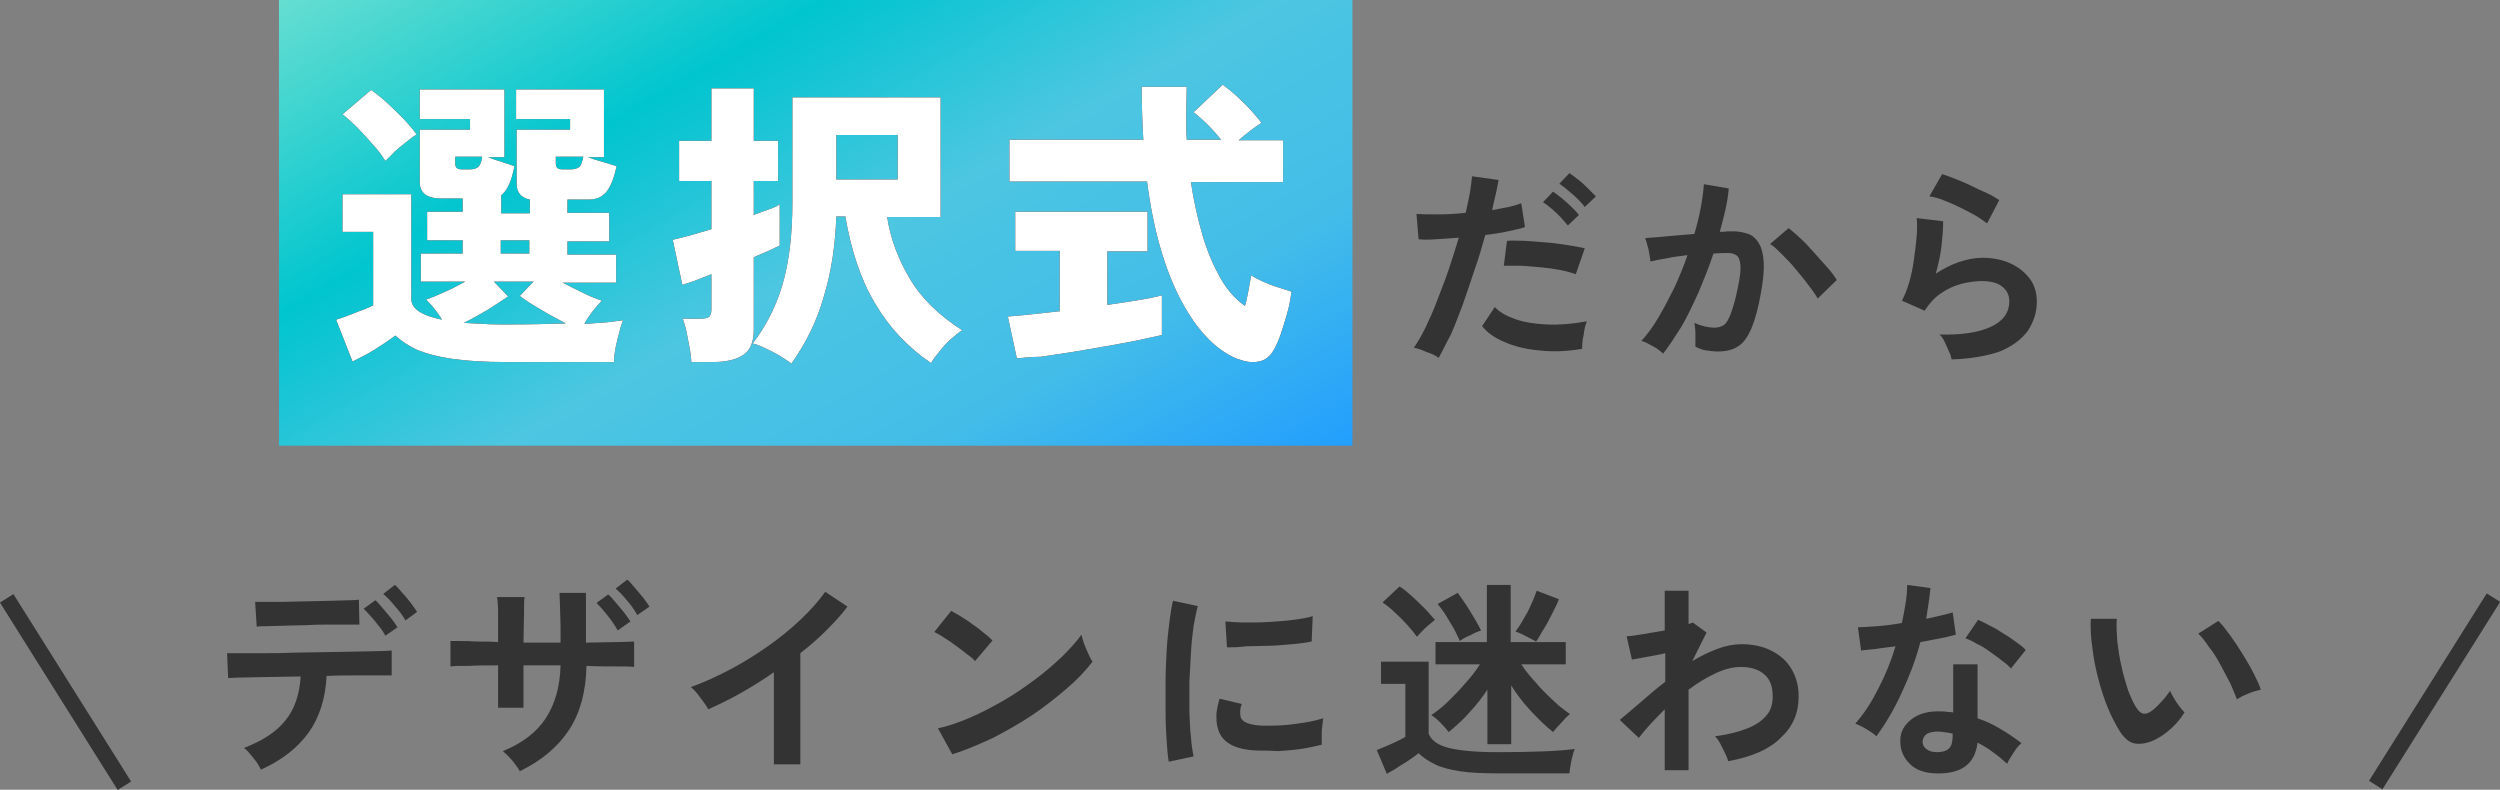 <?xml version="1.0" encoding="UTF-8"?>
<!-- Generator: Adobe Illustrator 25.4.1, SVG Export Plug-In . SVG Version: 6.00 Build 0)  -->
<svg xmlns="http://www.w3.org/2000/svg" xmlns:xlink="http://www.w3.org/1999/xlink" version="1.1" id="レイヤー_1" x="0px" y="0px" viewBox="0 0 472.3 149.2" style="enable-background:new 0 0 472.3 149.2;" xml:space="preserve">
<rect x="0" y="0" width="472.3" height="149.2" fill="#808080" stroke="none"/>
<style type="text/css">
	.st0{fill:#333333;}
	.st1{fill:url(#SVGID_1_);}
	.st2{fill:#FFFFFF;}
</style>
<g>
	<g>
		<path class="st0" d="M49.3,145.4c-0.2-0.4-0.5-0.9-0.8-1.4c-0.4-0.5-0.8-1-1.2-1.5c-0.4-0.5-0.8-0.9-1.2-1.2    c3.6-1.4,6.2-3.1,7.9-5.3c1.7-2.1,2.6-4.9,2.8-8.2c-2.1,0-4.1,0.1-6.1,0.1c-1.9,0-3.6,0.1-4.9,0.1c-1.4,0-2.3,0.1-2.7,0.1    l-0.2-4.7c0.3,0,1.1,0,2.3,0c1.2,0,2.7,0,4.4,0c1.8,0,3.7,0,5.7-0.1c2.1,0,4.1-0.1,6.2-0.1s4-0.1,5.7-0.1s3.3-0.1,4.5-0.1    c1.2,0,2-0.1,2.3-0.1l0,4.7c-0.4,0-1.2,0-2.4,0s-2.7,0-4.4,0c-1.7,0-3.5,0-5.5,0.1c-0.2,4.3-1.4,7.9-3.4,10.7    C56.3,141.2,53.3,143.6,49.3,145.4z M48.5,118.4l-0.3-4.7c0.3,0,1,0,2,0s2.2,0,3.6,0c1.4,0,2.8-0.1,4.3-0.1c1.5,0,2.9-0.1,4.3-0.1    c1.4,0,2.5-0.1,3.5-0.1s1.6-0.1,1.9-0.1l0.1,4.7c-0.3,0-1,0-2,0c-1,0-2.1,0-3.5,0c-1.3,0-2.7,0-4.2,0.1c-1.5,0-2.9,0.1-4.2,0.1    c-1.3,0-2.5,0.1-3.5,0.1C49.6,118.3,48.9,118.3,48.5,118.4z M72.8,120.1c-0.3-0.6-0.7-1.2-1.2-1.8c-0.5-0.6-1-1.3-1.5-1.8    c-0.5-0.6-1-1.1-1.4-1.5l2.2-1.6c0.4,0.3,0.8,0.8,1.4,1.5c0.5,0.6,1.1,1.3,1.6,1.9c0.5,0.7,0.9,1.2,1.2,1.7L72.8,120.1z     M76.6,117.2c-0.5-0.9-1.2-1.8-2-2.7c-0.8-1-1.5-1.7-2.2-2.3l2.2-1.7c0.4,0.3,0.8,0.8,1.4,1.5c0.6,0.6,1.1,1.3,1.6,1.9    c0.5,0.7,0.9,1.2,1.2,1.7L76.6,117.2z"></path>
		<path class="st0" d="M98.2,145.7c-0.3-0.6-0.8-1.2-1.4-2c-0.6-0.7-1.2-1.3-1.8-1.8c3.7-1.5,6.4-3.6,8.1-6.2s2.7-5.9,2.8-10h-7v8    h-4.8v-8c-2,0-3.9,0-5.5,0.1c-1.6,0-2.8,0-3.5,0.1v-4.8c0.3,0,0.9,0,1.8,0c0.9,0,1.9,0,3.2,0.1c1.3,0,2.6,0,4,0.1    c0-2.3,0-4.1,0-5.5c0-1.4-0.1-2.4-0.2-3h5.2c-0.1,0.6-0.1,1.6-0.1,3.1s-0.1,3.3-0.1,5.5h7c0-0.9,0-2,0-3.2c0-1.2-0.1-2.4-0.1-3.5    c0-1.1-0.1-2-0.1-2.7h5v9.4c2,0,3.8-0.1,5.5-0.1s2.9-0.1,3.6-0.1v4.8c-0.7-0.1-1.9-0.1-3.5-0.1c-1.7,0-3.5,0-5.5-0.1    c-0.1,4.9-1.2,8.9-3.3,12.1C105.4,141.1,102.3,143.7,98.2,145.7z M116.7,119.1c-0.5-0.9-1.1-1.8-1.9-2.8c-0.8-1-1.5-1.8-2.1-2.4    l2.2-1.6c0.4,0.3,0.8,0.8,1.4,1.5c0.5,0.6,1.1,1.3,1.6,1.9c0.5,0.7,0.9,1.2,1.2,1.7L116.7,119.1z M120.4,116.2    c-0.5-0.9-1.1-1.8-1.9-2.7c-0.8-1-1.5-1.7-2.2-2.3l2.2-1.7c0.4,0.3,0.8,0.8,1.4,1.5c0.5,0.6,1.1,1.3,1.6,1.9    c0.5,0.7,0.9,1.2,1.2,1.7L120.4,116.2z"></path>
		<path class="st0" d="M146.2,144.3V127c-2,1.4-4.1,2.7-6.2,3.9s-4.2,2.2-6.2,3.1c-0.2-0.4-0.5-0.9-0.9-1.4    c-0.4-0.5-0.8-1.1-1.2-1.6c-0.4-0.5-0.8-0.9-1.2-1.2c2.3-0.8,4.7-1.9,7.2-3.2c2.5-1.3,4.9-2.8,7.2-4.4c2.3-1.6,4.4-3.3,6.3-5.1    c1.9-1.8,3.5-3.6,4.7-5.3l4.2,2.8c-1.1,1.5-2.5,3-4,4.5c-1.5,1.5-3.1,2.9-4.9,4.3v21H146.2z"></path>
		<path class="st0" d="M184.2,124.9c-0.3-0.4-0.8-0.8-1.5-1.3c-0.6-0.5-1.3-1-2.1-1.6c-0.8-0.6-1.5-1.1-2.2-1.5    c-0.7-0.5-1.3-0.8-1.9-1.1l3.2-4c0.5,0.3,1.2,0.7,1.9,1.1c0.7,0.5,1.5,0.9,2.2,1.5c0.8,0.5,1.5,1.1,2.1,1.6c0.7,0.5,1.2,1,1.6,1.4    L184.2,124.9z M179.9,142.5l-2.7-4.9c1.9-0.4,3.9-1.1,6-2c2.1-0.9,4.2-2,6.3-3.2c2.1-1.2,4.1-2.6,6-4c1.9-1.4,3.6-2.9,5.1-4.3    c1.5-1.5,2.8-2.9,3.7-4.2c0.1,0.5,0.3,1,0.5,1.7c0.3,0.7,0.5,1.3,0.8,1.9c0.3,0.6,0.5,1.1,0.8,1.5c-1.3,1.7-2.9,3.4-4.9,5.1    c-2,1.7-4.1,3.4-6.5,5c-2.4,1.6-4.9,3-7.4,4.3C185,140.6,182.5,141.7,179.9,142.5z"></path>
		<path class="st0" d="M220.8,143.9c-0.2-1.1-0.3-2.4-0.4-4s-0.2-3.3-0.2-5.2s0-3.8,0-5.8c0-2,0.1-4,0.2-5.9    c0.1-1.9,0.3-3.7,0.5-5.3s0.4-3,0.7-4.2l4.7,1c-0.3,1-0.5,2.2-0.8,3.7c-0.2,1.5-0.4,3.2-0.5,5c-0.1,1.8-0.2,3.7-0.3,5.6    c0,1.9,0,3.8,0,5.6c0.1,1.8,0.1,3.5,0.3,4.9c0.1,1.5,0.3,2.7,0.5,3.6L220.8,143.9z M237.8,141.8c-4.6-0.1-7.2-1.6-7.8-4.5    c-0.2-0.7-0.2-1.5-0.2-2.4c0.1-0.9,0.3-1.9,0.6-2.9l4.2,1c-0.2,0.5-0.3,1-0.3,1.4c0,0.4,0,0.8,0.1,1.1c0.3,1,1.8,1.5,4.2,1.6    c1.2,0,2.5,0,3.9-0.1c1.4-0.1,2.7-0.3,4-0.5c1.3-0.2,2.5-0.5,3.5-0.8c-0.1,0.4-0.1,0.9-0.2,1.5c-0.1,0.6-0.1,1.3-0.1,1.9    c0,0.7,0,1.2,0,1.6c-1.3,0.3-2.6,0.6-4,0.8s-2.8,0.3-4.2,0.4C240.1,141.8,238.9,141.8,237.8,141.8z M231.8,122.3l-0.3-4.9    c1,0.1,2.3,0.2,3.7,0.2c1.5,0,3,0,4.6-0.1s3.1-0.2,4.6-0.4c1.5-0.2,2.7-0.4,3.6-0.7l-0.2,4.8c-1.1,0.2-2.3,0.4-3.7,0.5    c-1.4,0.1-2.9,0.3-4.4,0.3s-2.9,0.1-4.3,0.1C234,122.3,232.8,122.3,231.8,122.3z"></path>
		<path class="st0" d="M282.9,146.1c-2.8,0-5.2-0.1-7.1-0.4s-3.5-0.7-4.7-1.3s-2.3-1.3-3.1-2.1c-0.5,0.4-1.1,0.8-1.8,1.3    c-0.7,0.5-1.5,0.9-2.2,1.4c-0.7,0.5-1.4,0.8-2,1.2l-1.9-4.5c0.5-0.2,1-0.4,1.7-0.7c0.7-0.3,1.4-0.6,2-0.9c0.7-0.3,1.2-0.6,1.7-0.9    v-10h-4.6v-4.2h9v13.6c0.5,1.3,1.8,2.2,3.8,2.7c2.1,0.5,5.1,0.8,9.2,0.8c6.7,0,11.6-0.2,14.6-0.6c-0.1,0.3-0.3,0.7-0.4,1.3    c-0.2,0.6-0.3,1.2-0.4,1.8c-0.1,0.6-0.2,1.1-0.2,1.5c-0.7,0-1.7,0-2.9,0c-1.2,0-2.4,0-3.7,0c-1.3,0-2.6,0-3.8,0    C284.8,146.1,283.8,146.1,282.9,146.1z M267.7,120.3c-0.5-0.7-1.1-1.4-1.8-2.2c-0.7-0.8-1.5-1.6-2.4-2.4c-0.8-0.8-1.6-1.4-2.3-1.9    l3.2-3c0.7,0.4,1.4,1,2.3,1.8c0.9,0.8,1.7,1.6,2.5,2.4c0.8,0.8,1.4,1.6,1.9,2.1c-0.3,0.2-0.6,0.5-1.1,0.9    c-0.5,0.4-0.9,0.8-1.3,1.2C268.3,119.6,268,120,267.7,120.3z M281,140.5v-10.2c-1,1.5-2.1,2.9-3.4,4.3c-1.2,1.4-2.6,2.6-3.9,3.7    c-0.5-0.6-1-1.2-1.6-1.8s-1.2-1.1-1.7-1.4c1-0.7,2.1-1.5,3.2-2.6s2.3-2.3,3.3-3.5c1.1-1.2,2-2.4,2.7-3.5h-8.4v-4.2h9.7v-10.8h4.5    v10.8h10.4v4.2h-8.4c0.7,1.1,1.6,2.2,2.7,3.4c1,1.2,2.1,2.3,3.3,3.4c1.1,1.1,2.2,1.9,3.2,2.6c-0.5,0.4-1.1,1-1.6,1.6    c-0.6,0.6-1.1,1.2-1.6,1.8c-1.5-1.2-2.9-2.6-4.3-4.1s-2.6-3.1-3.6-4.7v11.1H281z M275.8,121.1c-0.5-1.1-1.1-2.4-1.9-3.6    c-0.7-1.3-1.5-2.4-2.3-3.4l3.8-2.1c0.7,1,1.5,2.1,2.3,3.4c0.8,1.3,1.5,2.5,2.1,3.7c-0.6,0.2-1.3,0.5-2,0.9    C277,120.3,276.3,120.7,275.8,121.1z M290.2,121.2c-0.5-0.3-1.1-0.6-1.9-1c-0.7-0.4-1.4-0.7-2-0.9c0.8-1,1.5-2.3,2.3-3.7    c0.7-1.4,1.3-2.8,1.7-4l4.2,1.6c-0.3,0.9-0.8,1.8-1.3,2.8s-1,2-1.6,2.9S290.7,120.6,290.2,121.2z"></path>
		<path class="st0" d="M314.5,145.5V134c-1.9,1.9-3.6,3.7-4.9,5.4l-3.6-3.4c1.1-0.9,2.4-2,3.9-3.3c1.5-1.3,3-2.6,4.7-3.9v-5.4    c-1.2,0.3-2.4,0.5-3.5,0.7c-1.1,0.2-2.1,0.4-2.8,0.5l-1-4.4c0.7,0,1.8-0.2,3.1-0.4c1.4-0.2,2.8-0.5,4.1-0.7v-7.5h4.5v6.3    c0.3-0.1,0.6-0.2,0.8-0.3l2.6,1.9l-2.7,5.4c1.5-0.9,3.1-1.7,4.7-2.3s3.1-0.9,4.6-0.9c2.1,0,4,0.4,5.6,1.2c1.6,0.8,2.9,1.9,3.8,3.4    c0.9,1.5,1.4,3.2,1.4,5.3c0,3.1-1.1,5.7-3.4,7.8c-2.2,2.2-5.5,3.6-9.9,4.4c-0.1-0.4-0.3-0.9-0.6-1.5c-0.3-0.6-0.6-1.2-0.9-1.8    c-0.3-0.6-0.7-1.1-1-1.4c2.1-0.3,4-0.7,5.6-1.3c1.7-0.6,3-1.4,3.9-2.4c1-1,1.4-2.3,1.4-3.8c0-1.9-0.5-3.3-1.6-4.2    c-1-0.9-2.5-1.4-4.4-1.4c-1.5,0-3.1,0.4-4.8,1.2c-1.7,0.8-3.4,1.8-5.1,3.1v15.2H314.5z"></path>
		<path class="st0" d="M354.5,139.1c-0.4-0.4-1-0.8-1.8-1.3c-0.8-0.5-1.5-0.8-2.2-1.1c1.7-1.9,3.1-4.1,4.4-6.7    c1.3-2.5,2.4-5.2,3.2-7.9c-1.3,0.2-2.6,0.3-3.7,0.5c-1.1,0.1-2.1,0.2-2.8,0.3l-0.6-4.4c0.9,0,2.1-0.1,3.6-0.2    c1.5-0.1,3-0.3,4.7-0.6c0.3-1.3,0.5-2.5,0.7-3.7c0.2-1.2,0.3-2.4,0.3-3.5l4.4,0.6c-0.2,2-0.5,3.9-0.8,5.8c0.9-0.2,1.8-0.4,2.7-0.6    c0.9-0.2,1.6-0.4,2.3-0.6l0.6,4.2c-0.8,0.2-1.8,0.5-3,0.7c-1.2,0.2-2.4,0.5-3.7,0.7c-0.9,3.4-2.1,6.5-3.5,9.5    C357.9,133.9,356.3,136.6,354.5,139.1z M365.5,146.1c-2.1-0.1-3.7-0.7-4.8-1.9c-1.2-1.2-1.7-2.6-1.7-4.3c0-1.6,0.7-2.9,2.1-4    s3.2-1.6,5.7-1.5c0.4,0,0.7,0,1.1,0.1c0.4,0,0.7,0,1.1,0.1v-9.1h4.6v10.2c1.5,0.5,3,1.2,4.3,2c1.4,0.8,2.7,1.7,4,2.7    c-0.5,0.4-1,1-1.5,1.8c-0.5,0.8-1,1.5-1.2,2.1c-0.9-0.8-1.7-1.5-2.7-2.2c-0.9-0.7-1.9-1.3-2.9-1.8    C373.1,144.4,370.5,146.3,365.5,146.1z M365.9,142.1c1,0,1.8-0.2,2.3-0.7c0.5-0.5,0.7-1.3,0.7-2.5v-0.3c-0.8-0.2-1.7-0.3-2.6-0.4    c-0.9,0-1.6,0.1-2.2,0.4c-0.5,0.3-0.8,0.8-0.9,1.4c0,0.6,0.2,1.1,0.6,1.4C364.4,141.9,365,142.1,365.9,142.1z M379.9,126.3    c-0.4-0.5-1-1-1.7-1.5c-0.7-0.6-1.5-1.1-2.3-1.7c-0.8-0.6-1.6-1.1-2.5-1.5c-0.8-0.5-1.5-0.8-2.1-1l2.4-3.5    c0.6,0.3,1.4,0.6,2.2,1.1c0.9,0.4,1.7,0.9,2.6,1.5c0.9,0.5,1.7,1.1,2.4,1.6c0.7,0.5,1.4,1,1.8,1.5L379.9,126.3z"></path>
		<path class="st0" d="M407.4,139.6c-1.3,0.7-2.6,1-3.8,0.9c-1.2-0.1-2.2-0.9-3.1-2.3c-0.8-1.3-1.6-2.8-2.3-4.5    c-0.7-1.7-1.3-3.6-1.8-5.5c-0.5-1.9-0.9-3.9-1.1-5.8c-0.3-1.9-0.4-3.8-0.3-5.5l4.9,0c-0.1,1.3,0,2.7,0.1,4.3    c0.2,1.5,0.4,3.1,0.8,4.7c0.3,1.6,0.8,3,1.2,4.4c0.5,1.3,1,2.5,1.6,3.4c0.4,0.6,0.8,1,1.2,1.1c0.4,0.1,0.9,0,1.4-0.3    c0.6-0.4,1.3-1,2-1.8c0.7-0.7,1.3-1.5,1.8-2.2c0.1,0.4,0.4,0.9,0.7,1.4c0.3,0.5,0.6,1,1,1.5c0.4,0.5,0.7,0.9,1,1.2    c-0.7,1.1-1.5,2.1-2.5,3C409.3,138.4,408.4,139.1,407.4,139.6z M422.6,132.1c-0.3-0.8-0.7-1.7-1.2-2.9c-0.6-1.1-1.2-2.3-1.9-3.6    s-1.4-2.4-2.2-3.4c-0.7-1.1-1.4-1.9-2-2.5l3.8-2.4c0.7,0.7,1.4,1.6,2.2,2.7c0.8,1.1,1.6,2.3,2.4,3.6c0.8,1.3,1.5,2.5,2.1,3.7    c0.6,1.2,1.1,2.2,1.3,3c-0.8,0.2-1.7,0.4-2.5,0.8C423.8,131.4,423.1,131.8,422.6,132.1z"></path>
	</g>
	<g>
		
			<rect x="10.9" y="109.8" transform="matrix(0.847 -0.532 0.532 0.847 -67.654 26.634)" class="st0" width="3" height="41.8"></rect>
		<rect x="439" y="129.2" transform="matrix(0.532 -0.847 0.847 0.532 104.571 450.614)" class="st0" width="41.8" height="3"></rect>
	</g>
	<linearGradient id="SVGID_1_" gradientUnits="userSpaceOnUse" x1="110.558" y1="-33.387" x2="197.714" y2="117.571">
		<stop offset="0" style="stop-color:#66DED1"></stop>
		<stop offset="0.296" style="stop-color:#00C5CF"></stop>
		<stop offset="0.536" style="stop-color:#4CC6E1"></stop>
		<stop offset="0.768" style="stop-color:#43BDE8"></stop>
		<stop offset="1" style="stop-color:#229EFE"></stop>
	</linearGradient>
	<rect x="52.7" class="st1" width="202.8" height="84.2"></rect>
	<g>
		<g>
			<path d="M66.6,68.3l-3.1-7.9c0.7-0.2,1.5-0.5,2.3-0.8c0.9-0.3,1.7-0.7,2.6-1c0.8-0.3,1.5-0.6,2.1-0.9V43.8h-5.8v-7.1h13v19.8     c0,1.8,1.9,3.1,5.8,3.9c-0.4-0.7-0.9-1.4-1.4-2c-0.5-0.7-1.1-1.3-1.6-1.8c0.9-0.3,2.1-0.8,3.4-1.4c1.4-0.6,2.7-1.3,4-2h-8.4v-5.3     h7.9v-2.5h-6.7v-5.4h6.7v-2.5h-4c-2.7,0-4.1-1-4.1-3.1V24.5h9.5v-2h-9.5v-5.6h16v12.8h-3.1c0.8,0.3,1.6,0.6,2.6,0.9     c1,0.3,1.8,0.6,2.4,0.8c-0.3,1.4-0.6,2.5-1,3.4c-0.4,0.9-0.9,1.6-1.5,2.1v3.4h5.4v-2.6c-1.6-0.3-2.5-1.3-2.5-3V24.5h10.1v-2H97.5     v-5.6h16.6v12.8h-3c0.8,0.3,1.7,0.6,2.8,0.9c1.1,0.3,1.9,0.6,2.6,0.8c-0.5,2.2-1.1,3.8-1.9,4.8c-0.8,1-1.9,1.5-3.4,1.5h-4v2.5     h7.9v5.4h-7.9v2.5h9.2v5.3h-10.1c1.3,0.7,2.6,1.3,4,2s2.5,1.1,3.4,1.4c-0.6,0.6-1.2,1.3-1.8,2.1c-0.6,0.8-1.1,1.5-1.5,2.3     c1.5-0.1,2.9-0.2,4.1-0.3c1.2-0.1,2.3-0.3,3.2-0.4c-0.2,0.6-0.5,1.3-0.7,2.3c-0.3,1-0.5,1.9-0.7,2.9c-0.2,1-0.3,1.9-0.3,2.7H95.8     c-4.1,0-7.5-0.2-10.3-0.6c-2.8-0.4-5-1-6.7-1.7c-1.7-0.8-3-1.7-4.1-2.7c-1.1,0.8-2.4,1.7-4,2.7S67.9,67.6,66.6,68.3z M72.8,30.4     c-0.6-0.9-1.3-2-2.3-3c-0.9-1.1-1.9-2.1-2.9-3.2c-1-1-2-1.9-2.9-2.6l5.4-4.6c0.9,0.6,1.9,1.4,3,2.4c1.1,1,2.1,2,3.1,3     c1,1.1,1.9,2.1,2.5,3c-0.5,0.3-1.2,0.8-1.9,1.4c-0.8,0.6-1.5,1.2-2.3,1.9C73.9,29.4,73.3,29.9,72.8,30.4z M87.3,32h1.5     c0.7,0,1.3-0.2,1.6-0.5c0.3-0.3,0.6-1,0.7-1.9H86v1.3C86,31.7,86.4,32,87.3,32z M95.8,61.3c4.2,0,7.9-0.1,11.1-0.2     c-1.5-0.8-3.1-1.6-4.7-2.6c-1.6-0.9-3-1.8-4-2.6l2.6-2.7h-7.5L96,56c-1,0.7-2.3,1.5-3.8,2.5c-1.6,0.9-3.1,1.8-4.6,2.5     c1.2,0.1,2.5,0.1,3.9,0.2C92.8,61.3,94.3,61.3,95.8,61.3z M94.6,47.9h5.4v-2.5h-5.4V47.9z M106.3,32h1.6c0.7,0,1.2-0.2,1.6-0.5     c0.3-0.3,0.5-1,0.7-1.9H105v1.3C105,31.7,105.4,32,106.3,32z"></path>
			<path d="M130.6,68.5c0-0.7-0.1-1.6-0.3-2.7c-0.2-1.1-0.4-2.1-0.6-3.1c-0.2-1-0.5-1.8-0.7-2.5h3.3c0.8,0,1.3-0.1,1.6-0.3     c0.3-0.2,0.5-0.7,0.5-1.4v-6.7c-1.2,0.5-2.3,0.9-3.3,1.3c-1,0.3-1.7,0.6-2.2,0.7l-1.8-8.5c0.9-0.2,2-0.5,3.2-0.8     c1.3-0.4,2.7-0.8,4.1-1.2v-9.1h-6.1v-7.6h6.1v-9.9h8v9.9h4.6v7.6h-4.6v6.4c1.1-0.4,2.1-0.8,3-1.1c0.9-0.3,1.5-0.6,1.9-0.9v7.8     c-0.4,0.2-1.1,0.5-1.9,0.9c-0.9,0.4-1.9,0.8-3,1.3v13.7c0,2.2-0.6,3.8-1.9,4.7c-1.3,0.9-3.2,1.4-5.8,1.4H130.6z M149.5,68.7     c-0.6-0.5-1.3-0.9-2.2-1.5c-0.9-0.5-1.8-1-2.7-1.4c-0.9-0.4-1.7-0.8-2.4-0.9c2.6-3.4,4.5-7.2,5.7-11.4c1.2-4.2,1.8-9.3,1.8-15.2     V18.4h28V41h-10.1c0.6,3.9,2,7.8,4.2,11.5c2.2,3.8,5.6,7.1,10,9.9c-0.7,0.4-1.4,1-2.2,1.7c-0.8,0.7-1.5,1.5-2.1,2.3     c-0.7,0.8-1.2,1.5-1.6,2.2c-4.4-3-7.9-6.7-10.6-11.3c-2.7-4.5-4.5-10-5.6-16.4H158c-0.2,5.3-0.9,10.3-2.3,14.9     C154.4,60.5,152.3,64.8,149.5,68.7z M158,33.9h11.6v-8.4H158V33.9z"></path>
			<path d="M192.1,67.7l-1.7-7.9c1.1-0.1,2.6-0.2,4.3-0.4c1.7-0.2,3.5-0.4,5.5-0.6V47.4h-8.4V40h25v7.5h-7.6v10.1     c2.1-0.3,4.1-0.6,5.9-0.9c1.8-0.3,3.3-0.6,4.4-0.9v7.5c-1.3,0.3-2.8,0.6-4.6,1c-1.8,0.4-3.8,0.7-5.9,1.1     c-2.1,0.4-4.2,0.7-6.4,1.1c-2.1,0.3-4.1,0.6-6,0.9C194.9,67.4,193.3,67.6,192.1,67.7z M233.5,67.7c-3.9-1.7-7.4-5.3-10.4-11     c-3-5.7-5.2-13.1-6.4-22.4h-26v-7.9h25.3c-0.2-3.2-0.3-6.5-0.3-10h8.5c0,1.7-0.1,3.3-0.1,5c0,1.7,0,3.3,0.1,5h6.5     c-1.7-2.1-3.4-3.8-5.2-5.2l5.5-5.2c0.8,0.6,1.7,1.3,2.7,2.2c0.9,0.9,1.8,1.7,2.6,2.6c0.8,0.9,1.5,1.7,2,2.4     c-0.6,0.4-1.3,0.9-2.1,1.5c-0.8,0.6-1.5,1.2-2.2,1.8h8.4v7.9h-17.4c0.5,3.6,1.3,7,2.2,10.1c0.9,3.1,2.1,5.8,3.4,8.1     c1.3,2.3,2.9,4,4.6,5.2c0.3-1,0.5-2.1,0.7-3.1c0.2-1,0.3-1.9,0.5-2.7c0.5,0.4,1.3,0.8,2.2,1.2c0.9,0.4,1.9,0.8,2.9,1.1     c1,0.3,1.9,0.6,2.5,0.8c-0.2,1.3-0.4,2.6-0.8,4c-0.4,1.4-0.8,2.7-1.2,3.9c-0.4,1.2-0.9,2.3-1.3,3c-0.7,1.3-1.7,2.1-2.9,2.3     C236.4,68.6,235.1,68.3,233.5,67.7z"></path>
		</g>
		<g>
			<path class="st2" d="M66.6,68.3l-3.1-7.9c0.7-0.2,1.5-0.5,2.3-0.8c0.9-0.3,1.7-0.7,2.6-1c0.8-0.3,1.5-0.6,2.1-0.9V43.8h-5.8v-7.1     h13v19.8c0,1.8,1.9,3.1,5.8,3.9c-0.4-0.7-0.9-1.4-1.4-2c-0.5-0.7-1.1-1.3-1.6-1.8c0.9-0.3,2.1-0.8,3.4-1.4c1.4-0.6,2.7-1.3,4-2     h-8.4v-5.3h7.9v-2.5h-6.7v-5.4h6.7v-2.5h-4c-2.7,0-4.1-1-4.1-3.1V24.5h9.5v-2h-9.5v-5.6h16v12.8h-3.1c0.8,0.3,1.6,0.6,2.6,0.9     c1,0.3,1.8,0.6,2.4,0.8c-0.3,1.4-0.6,2.5-1,3.4c-0.4,0.9-0.9,1.6-1.5,2.1v3.4h5.4v-2.6c-1.6-0.3-2.5-1.3-2.5-3V24.5h10.1v-2H97.5     v-5.6h16.6v12.8h-3c0.8,0.3,1.7,0.6,2.8,0.9c1.1,0.3,1.9,0.6,2.6,0.8c-0.5,2.2-1.1,3.8-1.9,4.8c-0.8,1-1.9,1.5-3.4,1.5h-4v2.5     h7.9v5.4h-7.9v2.5h9.2v5.3h-10.1c1.3,0.7,2.6,1.3,4,2s2.5,1.1,3.4,1.4c-0.6,0.6-1.2,1.3-1.8,2.1c-0.6,0.8-1.1,1.5-1.5,2.3     c1.5-0.1,2.9-0.2,4.1-0.3c1.2-0.1,2.3-0.3,3.2-0.4c-0.2,0.6-0.5,1.3-0.7,2.3c-0.3,1-0.5,1.9-0.7,2.9c-0.2,1-0.3,1.9-0.3,2.7H95.8     c-4.1,0-7.5-0.2-10.3-0.6c-2.8-0.4-5-1-6.7-1.7c-1.7-0.8-3-1.7-4.1-2.7c-1.1,0.8-2.4,1.7-4,2.7S67.9,67.6,66.6,68.3z M72.8,30.4     c-0.6-0.9-1.3-2-2.3-3c-0.9-1.1-1.9-2.1-2.9-3.2c-1-1-2-1.9-2.9-2.6l5.4-4.6c0.9,0.6,1.9,1.4,3,2.4c1.1,1,2.1,2,3.1,3     c1,1.1,1.9,2.1,2.5,3c-0.5,0.3-1.2,0.8-1.9,1.4c-0.8,0.6-1.5,1.2-2.3,1.9C73.9,29.4,73.3,29.9,72.8,30.4z M87.3,32h1.5     c0.7,0,1.3-0.2,1.6-0.5c0.3-0.3,0.6-1,0.7-1.9H86v1.3C86,31.7,86.4,32,87.3,32z M95.8,61.3c4.2,0,7.9-0.1,11.1-0.2     c-1.5-0.8-3.1-1.6-4.7-2.6c-1.6-0.9-3-1.8-4-2.6l2.6-2.7h-7.5L96,56c-1,0.7-2.3,1.5-3.8,2.5c-1.6,0.9-3.1,1.8-4.6,2.5     c1.2,0.1,2.5,0.1,3.9,0.2C92.8,61.3,94.3,61.3,95.8,61.3z M94.6,47.9h5.4v-2.5h-5.4V47.9z M106.3,32h1.6c0.7,0,1.2-0.2,1.6-0.5     c0.3-0.3,0.5-1,0.7-1.9H105v1.3C105,31.7,105.4,32,106.3,32z"></path>
			<path class="st2" d="M130.6,68.5c0-0.7-0.1-1.6-0.3-2.7c-0.2-1.1-0.4-2.1-0.6-3.1c-0.2-1-0.5-1.8-0.7-2.5h3.3     c0.8,0,1.3-0.1,1.6-0.3c0.3-0.2,0.5-0.7,0.5-1.4v-6.7c-1.2,0.5-2.3,0.9-3.3,1.3c-1,0.3-1.7,0.6-2.2,0.7l-1.8-8.5     c0.9-0.2,2-0.5,3.2-0.8c1.3-0.4,2.7-0.8,4.1-1.2v-9.1h-6.1v-7.6h6.1v-9.9h8v9.9h4.6v7.6h-4.6v6.4c1.1-0.4,2.1-0.8,3-1.1     c0.9-0.3,1.5-0.6,1.9-0.9v7.8c-0.4,0.2-1.1,0.5-1.9,0.9c-0.9,0.4-1.9,0.8-3,1.3v13.7c0,2.2-0.6,3.8-1.9,4.7     c-1.3,0.9-3.2,1.4-5.8,1.4H130.6z M149.5,68.7c-0.6-0.5-1.3-0.9-2.2-1.5c-0.9-0.5-1.8-1-2.7-1.4c-0.9-0.4-1.7-0.8-2.4-0.9     c2.6-3.4,4.5-7.2,5.7-11.4c1.2-4.2,1.8-9.3,1.8-15.2V18.4h28V41h-10.1c0.6,3.9,2,7.8,4.2,11.5c2.2,3.8,5.6,7.1,10,9.9     c-0.7,0.4-1.4,1-2.2,1.7c-0.8,0.7-1.5,1.5-2.1,2.3c-0.7,0.8-1.2,1.5-1.6,2.2c-4.4-3-7.9-6.7-10.6-11.3c-2.7-4.5-4.5-10-5.6-16.4     H158c-0.2,5.3-0.9,10.3-2.3,14.9C154.4,60.5,152.3,64.8,149.5,68.7z M158,33.9h11.6v-8.4H158V33.9z"></path>
			<path class="st2" d="M192.1,67.7l-1.7-7.9c1.1-0.1,2.6-0.2,4.3-0.4c1.7-0.2,3.5-0.4,5.5-0.6V47.4h-8.4V40h25v7.5h-7.6v10.1     c2.1-0.3,4.1-0.6,5.9-0.9c1.8-0.3,3.3-0.6,4.4-0.9v7.5c-1.3,0.3-2.8,0.6-4.6,1c-1.8,0.4-3.8,0.7-5.9,1.1     c-2.1,0.4-4.2,0.7-6.4,1.1c-2.1,0.3-4.1,0.6-6,0.9C194.9,67.4,193.3,67.6,192.1,67.7z M233.5,67.7c-3.9-1.7-7.4-5.3-10.4-11     c-3-5.7-5.2-13.1-6.4-22.4h-26v-7.9h25.3c-0.2-3.2-0.3-6.5-0.3-10h8.5c0,1.7-0.1,3.3-0.1,5c0,1.7,0,3.3,0.1,5h6.5     c-1.7-2.1-3.4-3.8-5.2-5.2l5.5-5.2c0.8,0.6,1.7,1.3,2.7,2.2c0.9,0.9,1.8,1.7,2.6,2.6c0.8,0.9,1.5,1.7,2,2.4     c-0.6,0.4-1.3,0.9-2.1,1.5c-0.8,0.6-1.5,1.2-2.2,1.8h8.4v7.9h-17.4c0.5,3.6,1.3,7,2.2,10.1c0.9,3.1,2.1,5.8,3.4,8.1     c1.3,2.3,2.9,4,4.6,5.2c0.3-1,0.5-2.1,0.7-3.1c0.2-1,0.3-1.9,0.5-2.7c0.5,0.4,1.3,0.8,2.2,1.2c0.9,0.4,1.9,0.8,2.9,1.1     c1,0.3,1.9,0.6,2.5,0.8c-0.2,1.3-0.4,2.6-0.8,4c-0.4,1.4-0.8,2.7-1.2,3.9c-0.4,1.2-0.9,2.3-1.3,3c-0.7,1.3-1.7,2.1-2.9,2.3     C236.4,68.6,235.1,68.3,233.5,67.7z"></path>
		</g>
	</g>
	<g>
		<path class="st0" d="M271.8,67.6c-0.6-0.4-1.3-0.8-2.3-1.1c-0.9-0.4-1.7-0.7-2.4-0.8c0.7-1,1.4-2.2,2.2-3.8    c0.7-1.5,1.5-3.2,2.2-5.1c0.7-1.9,1.5-3.8,2.2-5.9s1.3-4,1.9-6c-1.5,0.1-3,0.2-4.3,0.3c-1.3,0.1-2.5,0.1-3.3,0l-0.4-4.8    c1.1,0.1,2.5,0.1,4.1,0.1c1.7,0,3.4-0.1,5.2-0.3c0.3-1.4,0.6-2.7,0.8-3.8c0.2-1.2,0.3-2.2,0.4-3.1l5,0.7c-0.1,0.8-0.3,1.6-0.5,2.6    c-0.2,0.9-0.5,2-0.7,3.1c1.1-0.2,2.1-0.4,3.1-0.6s1.8-0.5,2.4-0.7l0.7,4.5c-0.8,0.3-1.9,0.5-3.2,0.8c-1.3,0.3-2.8,0.5-4.3,0.7    c-0.6,2.1-1.2,4.3-2,6.5c-0.7,2.2-1.5,4.4-2.2,6.5c-0.8,2.1-1.5,4-2.3,5.8C273.2,64.8,272.5,66.4,271.8,67.6z M298.9,65.9    c-2.9,0.5-5.6,0.6-8.1,0.3c-2.5-0.2-4.8-0.8-6.6-1.6c-1.9-0.8-3.3-1.8-4.2-3l2.4-3.6c0.9,1,2.2,1.7,3.9,2.3c1.7,0.6,3.7,0.9,6,1    c2.3,0.1,4.8-0.1,7.5-0.6c-0.3,0.7-0.5,1.5-0.6,2.5C298.9,64.4,298.9,65.2,298.9,65.9z M297.7,51.8c-0.9-0.3-1.9-0.6-3-0.8    s-2.4-0.4-3.6-0.5c-1.3-0.1-2.5-0.2-3.7-0.3c-1.2,0-2.3,0-3.3,0l0.6-4.7c1-0.1,2.1,0,3.4,0c1.3,0.1,2.6,0.2,4,0.3    c1.4,0.1,2.7,0.3,4,0.5c1.3,0.2,2.4,0.4,3.3,0.6L297.7,51.8z M296.2,42.6c-0.4-0.5-0.9-1-1.4-1.6c-0.6-0.6-1.1-1.1-1.7-1.6    c-0.6-0.5-1.1-0.9-1.6-1.2l1.9-2c0.4,0.3,1,0.7,1.6,1.2c0.6,0.5,1.3,1.1,1.9,1.7c0.6,0.6,1.1,1.1,1.4,1.5L296.2,42.6z M299.4,39.1    c-0.6-0.8-1.4-1.6-2.3-2.4c-0.9-0.8-1.8-1.5-2.5-2l1.9-2c0.4,0.3,1,0.7,1.6,1.2c0.7,0.5,1.3,1.1,1.9,1.7c0.6,0.6,1.1,1.1,1.5,1.5    L299.4,39.1z"></path>
		<path class="st0" d="M314.2,66.8c-0.2-0.2-0.6-0.5-1.1-0.9c-0.5-0.3-1-0.6-1.6-0.9c-0.5-0.3-1-0.5-1.4-0.6    c1.1-1.2,2.2-2.7,3.2-4.4c1-1.7,2-3.6,3-5.6c0.9-2,1.8-4.1,2.5-6.2c-1.4,0.2-2.7,0.3-3.9,0.6c-1.3,0.2-2.3,0.4-3.1,0.6    c0-0.3-0.1-0.8-0.2-1.4c-0.1-0.6-0.2-1.2-0.4-1.7c-0.1-0.6-0.3-1-0.4-1.3c0.6-0.1,1.4-0.1,2.4-0.2c1-0.1,2.1-0.2,3.3-0.3    c1.2-0.1,2.4-0.2,3.6-0.3c0.5-1.7,0.9-3.3,1.2-4.9c0.3-1.6,0.5-3.1,0.6-4.5l4.7,0.8c-0.1,1.2-0.3,2.5-0.6,3.9    c-0.3,1.4-0.7,2.8-1.1,4.3c0.5,0,1,0,1.4-0.1c0.4,0,0.8,0,1.1,0c1.1,0,2,0.2,2.9,0.5c0.8,0.3,1.5,0.9,2,1.8c0.5,0.8,0.8,2,0.9,3.5    s-0.1,3.4-0.5,5.7c-0.5,2.9-1.1,5.1-1.8,6.8c-0.7,1.6-1.5,2.8-2.5,3.4c-1,0.7-2.3,1-3.9,1c-0.7,0-1.5-0.1-2.2-0.2    c-0.7-0.1-1.4-0.4-2-0.7c0-0.6,0-1.4,0-2.3c0-0.9-0.1-1.7-0.2-2.2c1.3,0.6,2.6,0.9,3.9,0.9c0.6,0,1.2-0.2,1.7-0.5    c0.5-0.4,0.9-1.1,1.3-2.2c0.4-1.1,0.9-2.7,1.3-4.8c0.4-1.9,0.6-3.4,0.5-4.3c-0.1-0.9-0.3-1.6-0.8-1.9s-1-0.4-1.6-0.4    c-0.7,0-1.6,0-2.7,0.1c-0.8,2.5-1.8,4.9-2.8,7.3c-1.1,2.4-2.1,4.6-3.3,6.6C316.4,63.7,315.3,65.4,314.2,66.8z M343.4,56.4    c-0.4-0.7-1-1.6-1.8-2.6c-0.7-1-1.6-2-2.4-3s-1.7-1.9-2.6-2.8c-0.8-0.8-1.5-1.5-2.2-1.9l3.5-3c0.6,0.5,1.4,1.1,2.2,1.9    c0.9,0.8,1.7,1.7,2.6,2.7s1.7,1.9,2.5,2.8c0.8,0.9,1.4,1.7,1.8,2.4L343.4,56.4z"></path>
		<path class="st0" d="M368.7,67.9c-0.1-0.4-0.2-0.9-0.5-1.5s-0.5-1.2-0.8-1.8c-0.3-0.6-0.6-1.1-1-1.4c4.3,0.1,7.5-0.4,9.8-1.5    c2.3-1.1,3.4-2.7,3.4-4.8c0-1.2-0.5-2.1-1.4-2.8s-2.2-1-3.8-1c-1.2,0-2.5,0.2-3.8,0.5c-1.4,0.4-2.6,0.9-3.9,1.8    c-1.2,0.8-2.2,1.9-3.1,3.3l-4.3-1.9c0.5-0.9,1-2.1,1.4-3.5c0.4-1.4,0.7-2.9,0.9-4.4c0.2-1.5,0.4-3,0.5-4.3c0.1-1.4,0.1-2.5,0-3.4    l5,0.6c0,1.3-0.1,2.8-0.3,4.6s-0.6,3.5-1.1,5.3c1.4-0.9,2.9-1.7,4.4-2.2c1.5-0.5,3-0.8,4.4-0.8c2.1,0,3.9,0.4,5.4,1.1    c1.5,0.7,2.7,1.7,3.6,2.9c0.9,1.2,1.3,2.7,1.3,4.3c0,2-0.6,3.8-1.7,5.5c-1.2,1.6-2.9,2.9-5.3,3.9    C375.5,67.2,372.4,67.8,368.7,67.9z M375.4,42.2c-0.7-0.5-1.5-1.1-2.4-1.6c-0.9-0.5-1.9-1-2.9-1.5c-1-0.5-2-0.9-3-1.3    s-1.8-0.6-2.6-0.7l2.4-4.2c0.7,0.2,1.5,0.5,2.5,0.9c1,0.4,2,0.8,3,1.3s2.1,1,3,1.4s1.7,0.9,2.3,1.3L375.4,42.2z"></path>
	</g>
</g>
</svg>
